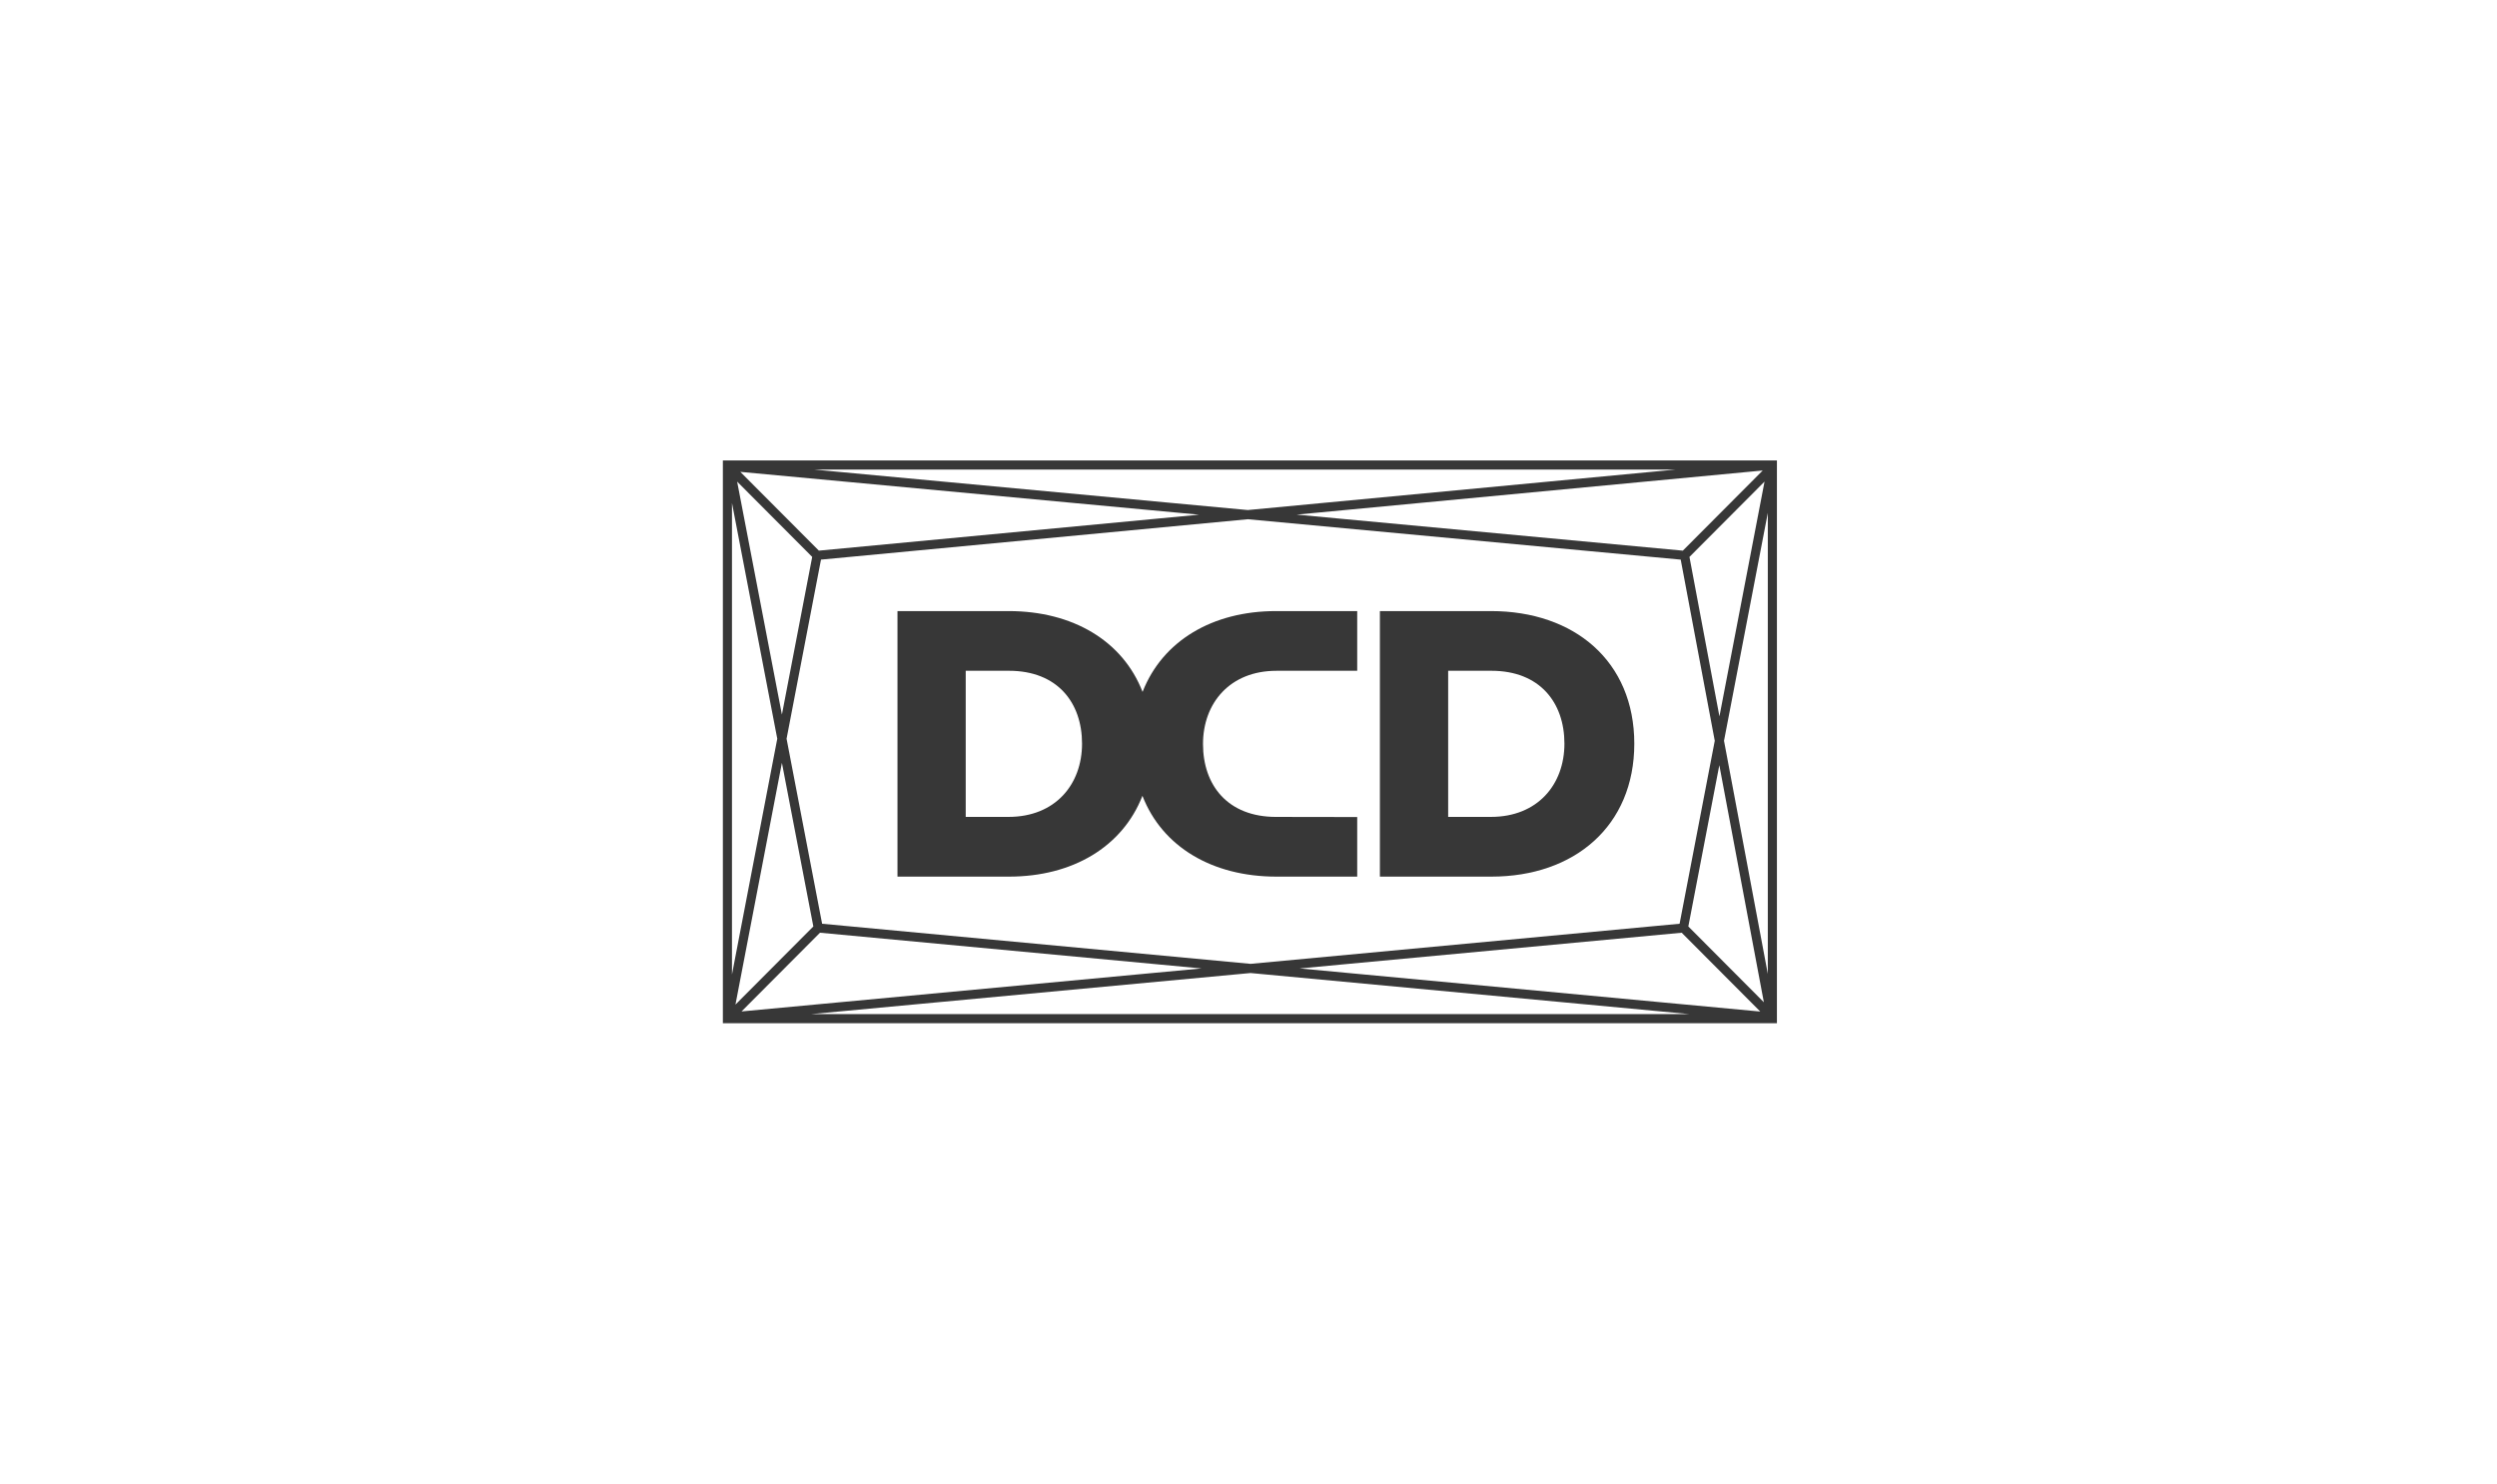 <svg width="488" height="290" viewBox="0 0 488 290" fill="none" xmlns="http://www.w3.org/2000/svg">
<path d="M249.453 131.116H265.246V119.444H249.372C236.946 119.444 227.186 125.274 223.297 135.241C219.423 125.249 209.635 119.444 197.115 119.444H175.399V171.347H197.193C209.622 171.347 219.385 165.52 223.271 155.553C227.152 165.542 236.94 171.347 249.453 171.347H265.246V159.7L249.372 159.675C239.912 159.675 235.109 153.449 235.109 145.435C235.109 137.42 240.378 131.116 249.453 131.116ZM197.112 159.672H188.735V131.113H197.193C206.656 131.113 211.468 137.335 211.468 145.356C211.468 153.377 206.19 159.672 197.112 159.672Z" fill="#373737"/>
<path d="M291.396 119.444H269.68V171.347H291.474C307.686 171.347 319.398 161.464 319.398 145.359C319.398 129.254 307.686 119.444 291.396 119.444ZM291.396 159.672H283.022V131.113H291.474C300.937 131.113 305.743 137.335 305.743 145.356C305.743 153.377 300.47 159.672 291.393 159.672" fill="#373737"/>
<path d="M141.273 200H347.273V90H141.273V200ZM328.661 182.313L344.018 197.721L253.99 189.295L328.661 182.313ZM329.959 181.088L336.014 149.566L344.719 195.903L329.959 181.088ZM328.244 180.558L244.406 188.397L160.67 180.558L153.724 144.396L160.451 109.386L243.874 101.49L328.47 109.386L335.122 144.798L328.251 180.558H328.244ZM160.257 182.313L234.818 189.295L144.921 197.699L160.254 182.313H160.257ZM143.732 196.365L152.813 149.111L158.955 181.088L143.732 196.361V196.365ZM160.035 107.631L144.683 92.232L234.336 100.602L160.035 107.631ZM158.733 108.855L152.813 139.677L144.061 94.135L158.733 108.855ZM328.883 107.631L253.411 100.589L344.497 91.965L328.883 107.631ZM330.178 108.858L344.851 94.135L336.036 140.029L330.178 108.858ZM243.877 99.698L159.118 91.783H327.468L243.877 99.694V99.698ZM151.905 144.393L143.053 190.472V98.316L151.905 144.393ZM244.403 190.19L330.116 198.214H158.577L244.403 190.19ZM336.931 144.798L345.492 100.25V190.362L336.931 144.801V144.798Z" fill="#373737"/>
</svg>
